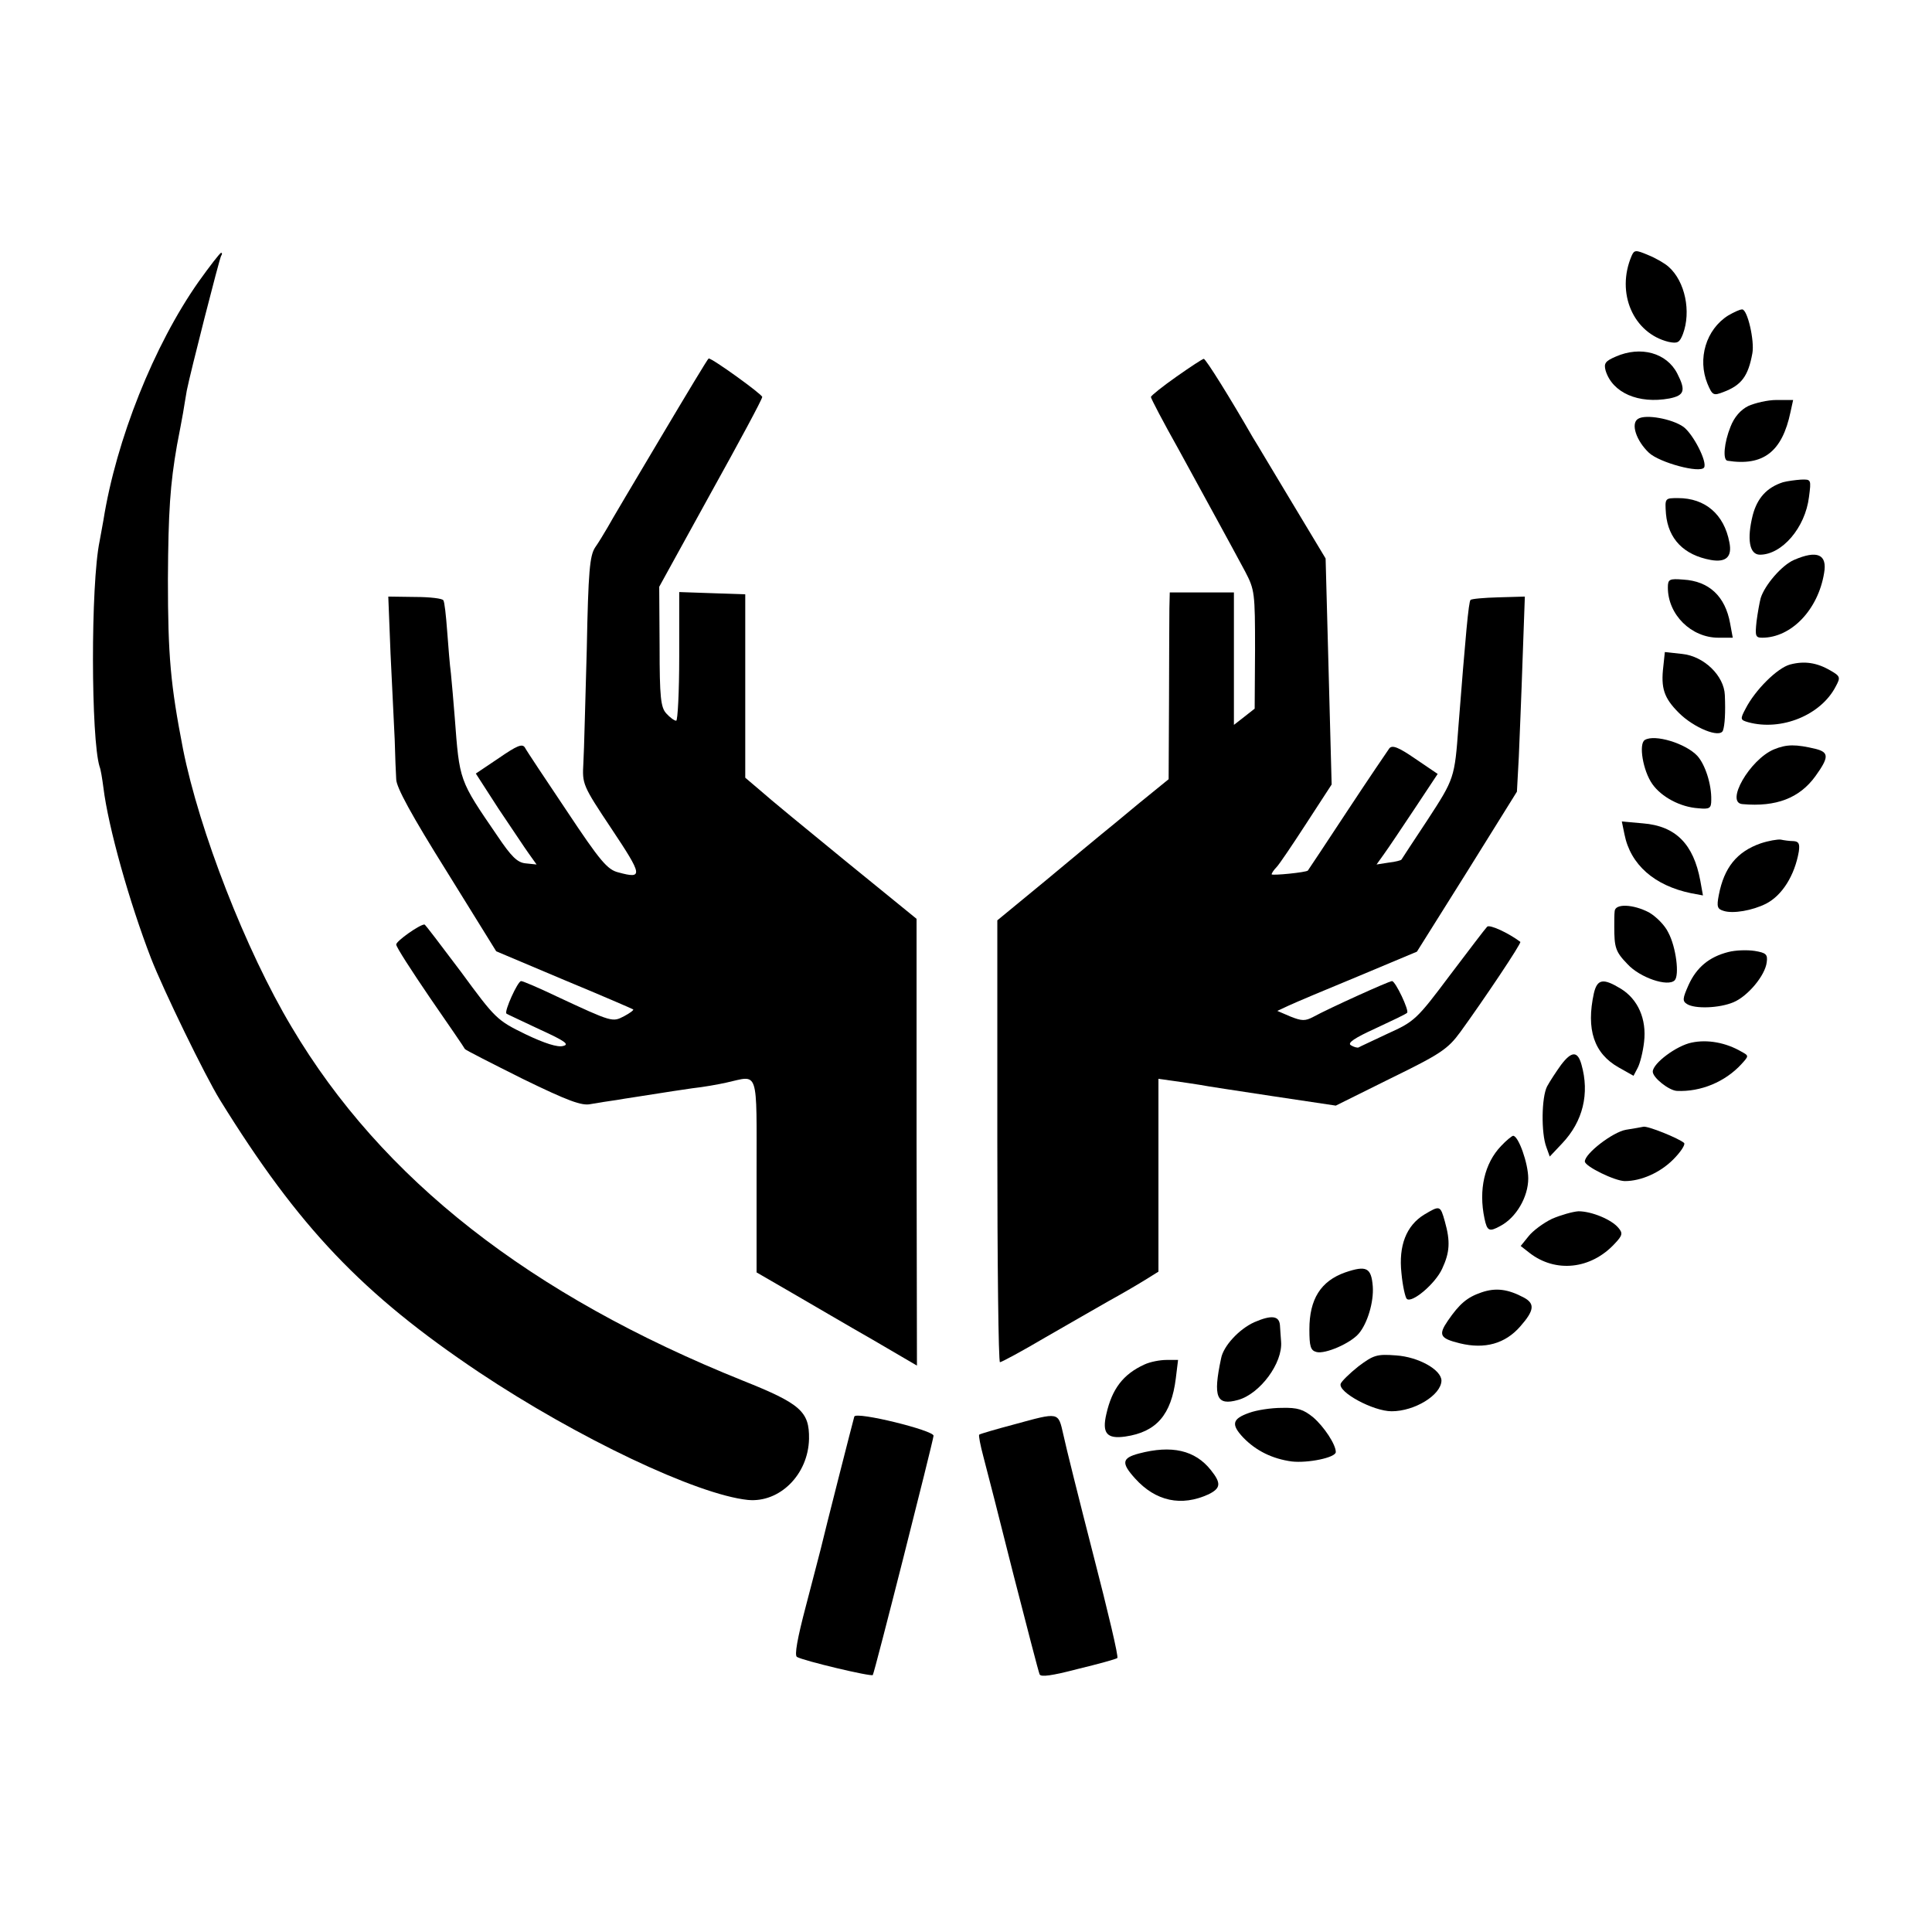 <?xml version="1.0" standalone="no"?>
<!DOCTYPE svg PUBLIC "-//W3C//DTD SVG 20010904//EN"
 "http://www.w3.org/TR/2001/REC-SVG-20010904/DTD/svg10.dtd">
<svg version="1.0" xmlns="http://www.w3.org/2000/svg"
 width="512pt" height="512pt" viewBox="0 0 512 512"
 preserveAspectRatio="xMidYMid meet">
<g transform="translate(0,512) scale(0.1,-0.1)"
fill="#000000" stroke="none">
<path d="M4324 4442 c-42 -98 4 -205 98 -228 24 -5 29 -2 38 21 22 59 6 139
-38 178 -10 9 -34 23 -54 31 -33 14 -37 14 -44 -2z"/>
<path d="M526 4373 c-118 -168 -218 -418 -252 -632 -3 -18 -8 -43 -10 -55 -24
-115 -23 -525 0 -598 3 -7 7 -32 10 -55 13 -106 69 -304 126 -452 33 -85 144
-313 183 -376 209 -338 378 -515 687 -722 261 -174 577 -324 712 -338 84 -8
160 67 162 162 1 72 -22 93 -175 154 -565 227 -957 534 -1196 937 -122 204
-245 521 -288 737 -33 170 -40 246 -40 450 1 180 6 252 24 355 6 30 13 69 16
85 3 17 7 44 10 60 9 46 86 348 91 357 3 4 3 8 0 8 -3 0 -30 -35 -60 -77z"/>
<path d="M4580 4284 c-59 -37 -82 -115 -55 -181 13 -31 16 -32 42 -22 48 18
66 42 77 103 6 33 -13 116 -27 116 -7 0 -23 -8 -37 -16z"/>
<path d="M4282 4175 c-28 -12 -32 -18 -27 -37 18 -59 87 -89 169 -74 40 8 44
21 21 66 -28 55 -97 74 -163 45z"/>
<path d="M1750 3959 c-69 -116 -132 -222 -140 -237 -9 -15 -23 -39 -33 -53
-14 -22 -18 -61 -22 -270 -4 -134 -7 -270 -9 -301 -3 -56 -3 -58 75 -175 82
-123 84 -133 18 -115 -29 7 -48 29 -137 163 -57 85 -107 160 -111 168 -7 11
-21 5 -69 -28 l-61 -41 60 -93 c34 -50 70 -105 81 -120 l20 -28 -29 3 c-22 2
-38 18 -75 73 -102 149 -100 144 -113 315 -3 41 -8 93 -10 115 -3 22 -7 73
-10 113 -3 41 -7 77 -10 81 -2 5 -36 9 -75 9 l-71 1 6 -152 c4 -84 9 -186 11
-227 1 -41 3 -89 4 -105 0 -21 41 -96 133 -243 l132 -213 180 -76 c99 -41 182
-77 183 -78 2 -2 -9 -10 -24 -18 -31 -16 -30 -17 -180 53 -46 22 -88 40 -93
40 -9 0 -45 -80 -39 -86 2 -2 42 -20 88 -42 68 -31 80 -40 62 -44 -14 -4 -49
7 -99 31 -76 37 -80 41 -171 165 -52 69 -95 126 -97 126 -13 0 -75 -44 -75
-53 0 -7 41 -70 90 -142 49 -71 91 -132 92 -135 2 -3 71 -38 153 -79 121 -59
157 -72 180 -67 17 3 48 8 70 11 22 4 65 10 95 15 30 5 78 12 105 16 28 3 68
10 90 15 87 19 80 42 80 -247 l0 -256 95 -55 c52 -30 147 -86 212 -123 l118
-69 -1 592 0 592 -188 153 c-103 84 -205 168 -226 187 l-40 34 0 243 0 243
-88 3 -87 3 0 -171 c0 -93 -4 -170 -8 -170 -5 0 -17 9 -26 19 -15 16 -18 43
-18 178 l-1 158 136 247 c75 135 137 250 137 256 0 7 -133 103 -142 102 -2 0
-59 -95 -128 -211z"/>
<path d="M3118 4122 c-37 -26 -67 -50 -68 -54 0 -4 33 -67 74 -140 77 -141
132 -241 176 -323 25 -48 26 -56 26 -207 l-1 -156 -28 -22 -27 -21 0 175 0
176 -85 0 -85 0 -1 -42 c0 -24 -1 -135 -1 -248 l-1 -205 -80 -65 c-43 -36 -87
-72 -97 -80 -10 -8 -76 -63 -147 -122 l-130 -107 0 -585 c0 -322 3 -586 7
-586 4 0 58 29 119 65 62 36 138 79 169 97 31 17 74 42 95 55 l37 23 0 256 0
255 43 -6 c23 -3 53 -8 67 -10 14 -3 101 -16 193 -30 l167 -25 147 73 c131 64
150 77 183 122 61 84 163 236 159 239 -32 24 -82 47 -88 40 -5 -5 -49 -63 -99
-129 -87 -116 -93 -122 -164 -154 -40 -19 -75 -35 -78 -37 -3 -1 -12 1 -20 6
-10 6 9 19 66 45 43 20 81 38 83 41 6 6 -31 84 -40 84 -8 0 -167 -72 -209 -95
-21 -11 -30 -11 -60 1 l-35 15 30 14 c17 8 100 43 185 78 l155 65 133 212 132
212 5 92 c2 50 7 166 10 258 l6 167 -70 -2 c-38 -1 -72 -4 -74 -7 -5 -5 -13
-93 -32 -335 -10 -137 -11 -139 -82 -248 -37 -56 -68 -103 -69 -105 -1 -2 -16
-6 -34 -8 l-32 -5 20 28 c11 15 47 69 81 120 l61 92 -59 40 c-45 31 -61 37
-69 28 -5 -7 -56 -82 -112 -167 -56 -85 -103 -156 -104 -157 -4 -5 -96 -14
-96 -10 0 3 6 12 13 19 7 7 42 59 79 116 l67 103 -5 187 c-3 103 -6 238 -8
300 l-3 112 -89 148 c-49 81 -95 159 -104 173 -58 101 -125 209 -130 208 -3 0
-35 -21 -72 -47z"/>
<path d="M4633 4044 c-20 -10 -37 -29 -47 -55 -17 -42 -21 -88 -8 -90 95 -15
145 24 167 129 l7 32 -44 0 c-24 0 -57 -8 -75 -16z"/>
<path d="M4341 4010 c-20 -12 -5 -58 29 -90 28 -26 135 -55 146 -39 9 15 -29
89 -55 108 -30 21 -100 34 -120 21z"/>
<path d="M4725 3842 c-43 -14 -68 -42 -80 -87 -16 -64 -9 -105 19 -105 58 0
120 71 130 153 6 46 6 47 -21 46 -15 -1 -37 -4 -48 -7z"/>
<path d="M4415 3758 c6 -66 47 -109 119 -122 40 -7 57 8 49 47 -14 74 -64 117
-136 117 -35 0 -35 0 -32 -42z"/>
<path d="M4754 3636 c-32 -14 -77 -66 -88 -101 -3 -11 -8 -39 -11 -62 -4 -38
-3 -43 15 -43 77 0 148 74 164 171 9 50 -18 62 -80 35z"/>
<path d="M4420 3563 c0 -72 62 -133 134 -133 l38 0 -7 38 c-13 72 -56 112
-124 116 -37 3 -41 1 -41 -21z"/>
<path d="M4408 3354 c-7 -58 2 -84 41 -123 40 -40 109 -68 117 -47 5 14 7 48
5 94 -2 51 -55 103 -113 109 l-46 5 -4 -38z"/>
<path d="M4744 3359 c-34 -9 -93 -68 -118 -117 -15 -28 -14 -30 7 -36 88 -24
193 19 232 95 13 24 12 27 -14 42 -36 21 -69 26 -107 16z"/>
<path d="M4359 3159 c-17 -10 -5 -82 20 -117 24 -34 74 -61 122 -64 30 -3 34
0 34 22 1 41 -16 94 -37 117 -31 33 -113 58 -139 42z"/>
<path d="M4701 3134 c-64 -27 -130 -142 -83 -145 89 -8 151 16 193 74 36 50
36 63 2 72 -54 13 -78 13 -112 -1z"/>
<path d="M4305 2909 c16 -81 80 -136 176 -156 l32 -6 -7 39 c-18 97 -65 145
-152 152 l-56 5 7 -34z"/>
<path d="M4666 2885 c-63 -22 -97 -64 -111 -137 -6 -31 -4 -37 13 -42 25 -8
76 1 112 19 43 22 76 75 87 138 3 21 0 27 -14 28 -10 0 -25 2 -34 4 -8 1 -32
-3 -53 -10z"/>
<path d="M4279 2705 c-1 -8 -1 -26 -1 -40 0 -56 3 -67 35 -100 33 -36 107 -61
125 -43 13 13 4 88 -17 127 -9 19 -32 42 -51 53 -42 22 -90 24 -91 3z"/>
<path d="M4580 2597 c-51 -13 -84 -41 -105 -87 -16 -36 -17 -43 -4 -51 21 -13
85 -11 123 5 38 16 84 71 88 106 3 21 -2 25 -32 30 -20 3 -51 2 -70 -3z"/>
<path d="M4224 2488 c-21 -96 0 -160 66 -197 l39 -22 11 21 c6 11 14 42 17 69
7 60 -16 113 -62 141 -46 28 -62 26 -71 -12z"/>
<path d="M4483 2357 c-40 -8 -103 -55 -103 -77 0 -16 43 -50 64 -51 63 -3 128
24 171 71 20 22 20 22 0 33 -41 24 -90 33 -132 24z"/>
<path d="M4137 2298 c-13 -18 -30 -44 -37 -57 -15 -29 -16 -124 -2 -161 l9
-25 33 35 c55 58 73 132 51 209 -10 36 -26 36 -54 -1z"/>
<path d="M4355 2134 c-5 -1 -26 -5 -46 -8 -35 -6 -109 -63 -109 -84 0 -13 80
-52 106 -52 43 0 93 22 128 57 20 20 33 40 29 44 -13 12 -97 46 -108 43z"/>
<path d="M3978 2083 c-44 -46 -60 -116 -44 -192 7 -34 13 -36 42 -20 42 22 74
77 74 126 0 40 -26 113 -40 113 -3 0 -18 -12 -32 -27z"/>
<path d="M3774 1901 c-47 -29 -68 -82 -60 -155 3 -33 10 -64 14 -68 13 -13 76
40 94 80 20 43 22 72 7 125 -12 43 -13 43 -55 18z"/>
<path d="M4113 1890 c-23 -11 -51 -32 -62 -46 l-21 -26 23 -18 c69 -54 163
-44 226 24 21 22 22 28 10 42 -18 22 -71 44 -106 44 -15 -1 -47 -10 -70 -20z"/>
<path d="M3565 1748 c-65 -23 -95 -71 -95 -151 0 -45 3 -56 19 -60 23 -6 90
23 112 49 23 27 40 84 37 125 -4 50 -17 56 -73 37z"/>
<path d="M3926 1695 c-38 -13 -58 -30 -89 -75 -26 -38 -21 -47 32 -60 66 -16
120 -1 160 45 37 42 39 60 10 76 -43 23 -75 27 -113 14z"/>
<path d="M3324 1616 c-40 -18 -82 -63 -88 -96 -22 -103 -12 -126 45 -110 58
16 119 98 114 155 -1 11 -2 30 -3 43 -2 25 -22 28 -68 8z"/>
<path d="M3600 1499 c-24 -19 -45 -40 -47 -46 -8 -22 86 -73 135 -73 61 0 131
43 132 81 0 29 -61 63 -120 67 -51 4 -60 1 -100 -29z"/>
<path d="M3033 1504 c-57 -26 -86 -65 -101 -131 -12 -51 1 -67 50 -60 83 12
122 58 134 154 l6 49 -31 0 c-17 0 -43 -5 -58 -12z"/>
<path d="M3311 1376 c-46 -16 -49 -31 -16 -66 34 -35 77 -56 128 -63 42 -5
117 10 117 25 0 20 -31 67 -60 92 -26 21 -41 26 -83 25 -29 0 -67 -6 -86 -13z"/>
<path d="M2264 1366 c-3 -10 -79 -308 -89 -351 -3 -11 -20 -78 -39 -150 -23
-87 -31 -132 -24 -136 16 -10 197 -53 201 -48 4 4 159 616 161 634 2 14 -205
65 -210 51z"/>
<path d="M2687 1345 c-49 -13 -90 -25 -92 -27 -2 -2 3 -28 11 -58 8 -30 44
-170 79 -310 36 -140 67 -260 70 -267 3 -8 32 -4 101 14 54 13 101 26 105 29
4 2 -25 124 -63 271 -38 148 -74 292 -80 321 -14 61 -10 60 -131 27z"/>
<path d="M3018 1268 c-45 -12 -47 -25 -10 -66 55 -61 123 -75 195 -42 32 16
34 29 6 64 -42 53 -104 67 -191 44z"/>
</g>
</svg>
